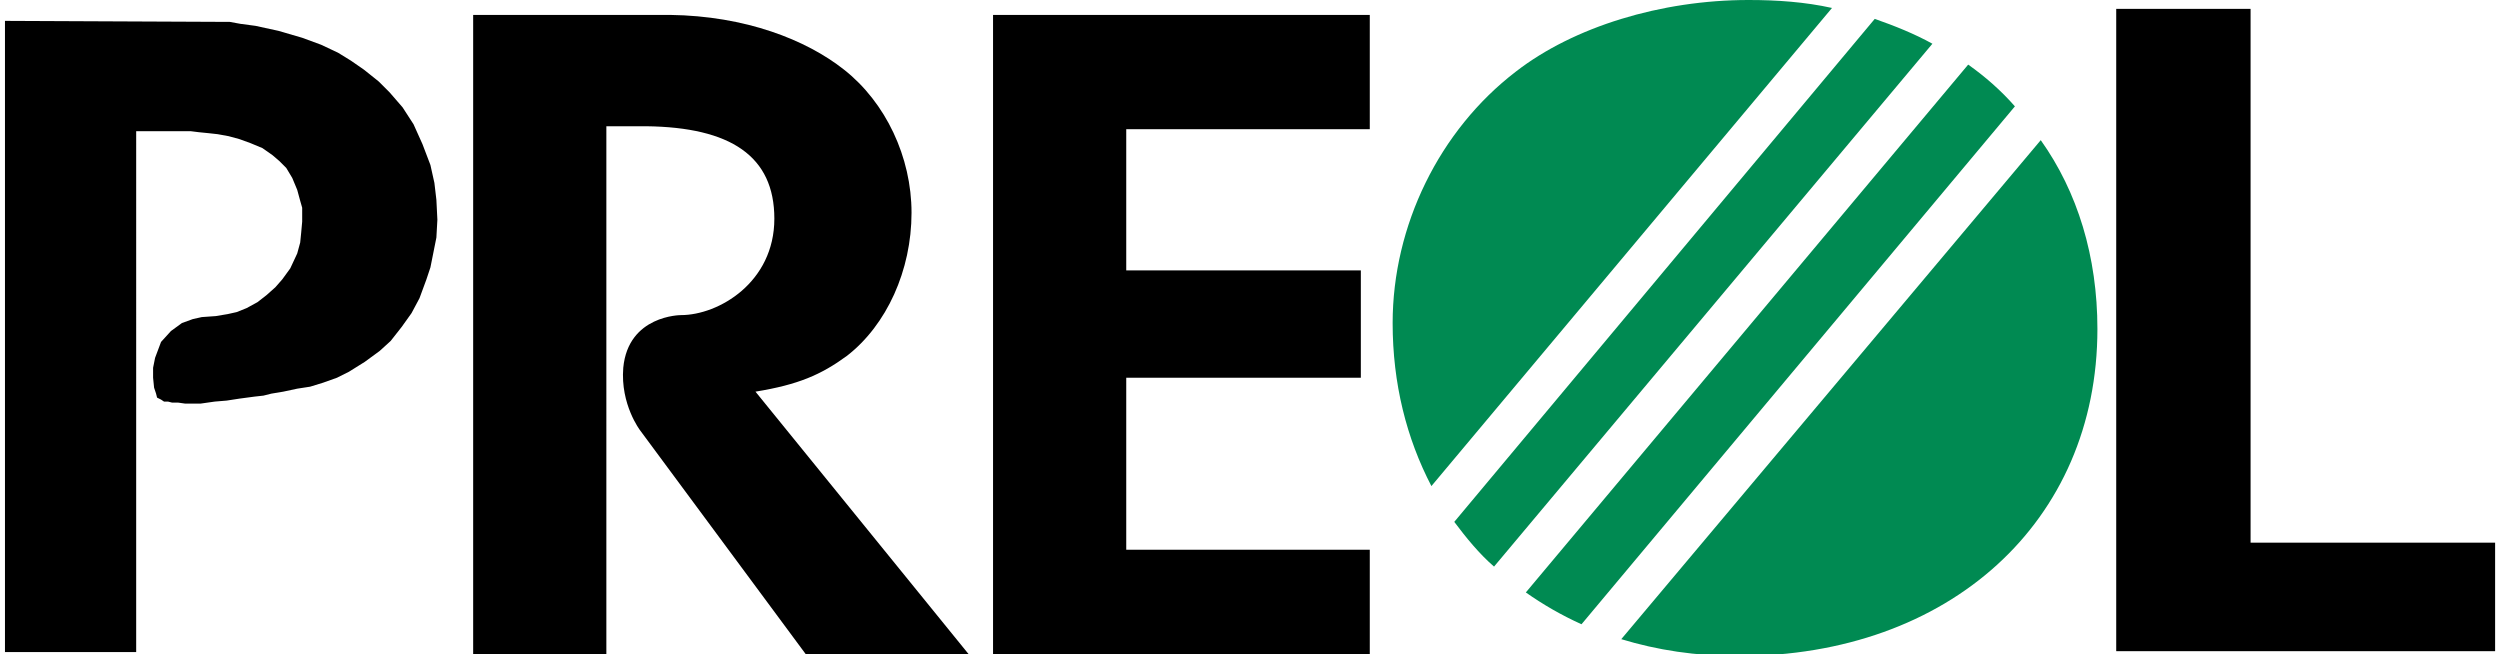 <svg id="Layer_1" xmlns="http://www.w3.org/2000/svg" viewBox="0 0 251.5 65.8" style="enable-background:new 0 0 251.5 65.8"><style>.st0{fill-rule:evenodd;clip-rule:evenodd}</style><path class="st0" d="M64.4 43.3s-2-2.6-1.7-6.3c.5-5.3 5.8-5.3 5.8-5.3 3.8 0 9.4-3.3 9.4-9.7 0-6.3-4.4-9.2-12.9-9.3h-4V66H47.6V1.5h19.8C75 1.6 81.1 4 84.9 7c4.2 3.3 6.8 8.8 6.8 14.4 0 5.8-2.5 11.3-6.5 14.4-2.6 1.9-4.9 2.9-9.2 3.6L97.6 66H81.2L64.4 43.3zM137.8 13V1.5H99.9V66h37.9V55.3h-24.5V38h23.6V27.2h-23.6V13z"/><path d="M175.9 0c-8.8 0-17.6 2.7-23.4 7.2-7.7 5.9-12.4 15.5-12.4 25.3 0 6.1 1.4 11.6 3.9 16.4L184.3.8c-2.7-.6-5.5-.8-8.4-.8m-29.6 52.5c1.2 1.6 2.5 3.2 4 4.5l44.1-52.6c-1.8-1-3.8-1.8-5.8-2.5l-42.3 50.6zm7.2 7.1c1.7 1.2 3.6 2.3 5.6 3.2l43.6-52.1c-1.4-1.6-3-3-4.7-4.2l-44.5 53.1zm9.6 4.7c3.6 1.1 7.5 1.7 11.8 1.7 21.2 0 36.1-13.5 36.1-32.9 0-7.3-2-13.8-5.7-19l-42.2 50.2z" style="fill:#008a52;fill-rule:evenodd;clip-rule:evenodd"/><path class="st0" d="M213 1v64.4h37.9V54.7h-24.6V1z"/><path style="fill:none;stroke:#000;stroke-width:.216;stroke-miterlimit:10" d="M213 1v64.4h37.9V54.7h-24.6V1z"/><path class="st0" d="M22.4 2.2L.5 2.1v63.5h13.2V13.2h5.5l.8.1 1 .1.9.1 1.1.2 1.1.3 1.1.4 1.2.5 1 .7.7.6.7.7.6 1 .5 1.2.3 1.1.2.7v1.4l-.1 1.1-.1 1-.3 1.1-.7 1.5-.8 1.1-.7.8-.9.8-.9.7-1.1.6-1 .4-.9.2-1.2.2-1.4.1-.9.2-1.1.4-1.1.8-1 1.1-.3.8-.3.8-.2 1v1l.1 1 .2.6.1.4.4.2.3.2h.4l.4.1h.6l.7.1h1.6l.7-.1.7-.1 1.2-.1 1.3-.2 1.5-.2.9-.1.8-.2 1.2-.2 1.4-.3 1.3-.2 1.3-.4 1.4-.5 1.2-.6 1.6-1 1.5-1.1 1.1-1 1.1-1.4 1-1.4.8-1.5.7-1.9.4-1.2.3-1.5.3-1.5.1-1.8-.1-2-.2-1.7-.4-1.8-.8-2.1-.9-2-1.1-1.7-1.3-1.5-1.1-1.1L36.6 7l-1.3-.9-1.3-.8-1.7-.8-1.9-.7-2.4-.7-2.3-.5-1.5-.2-1.1-.2z"/></svg>